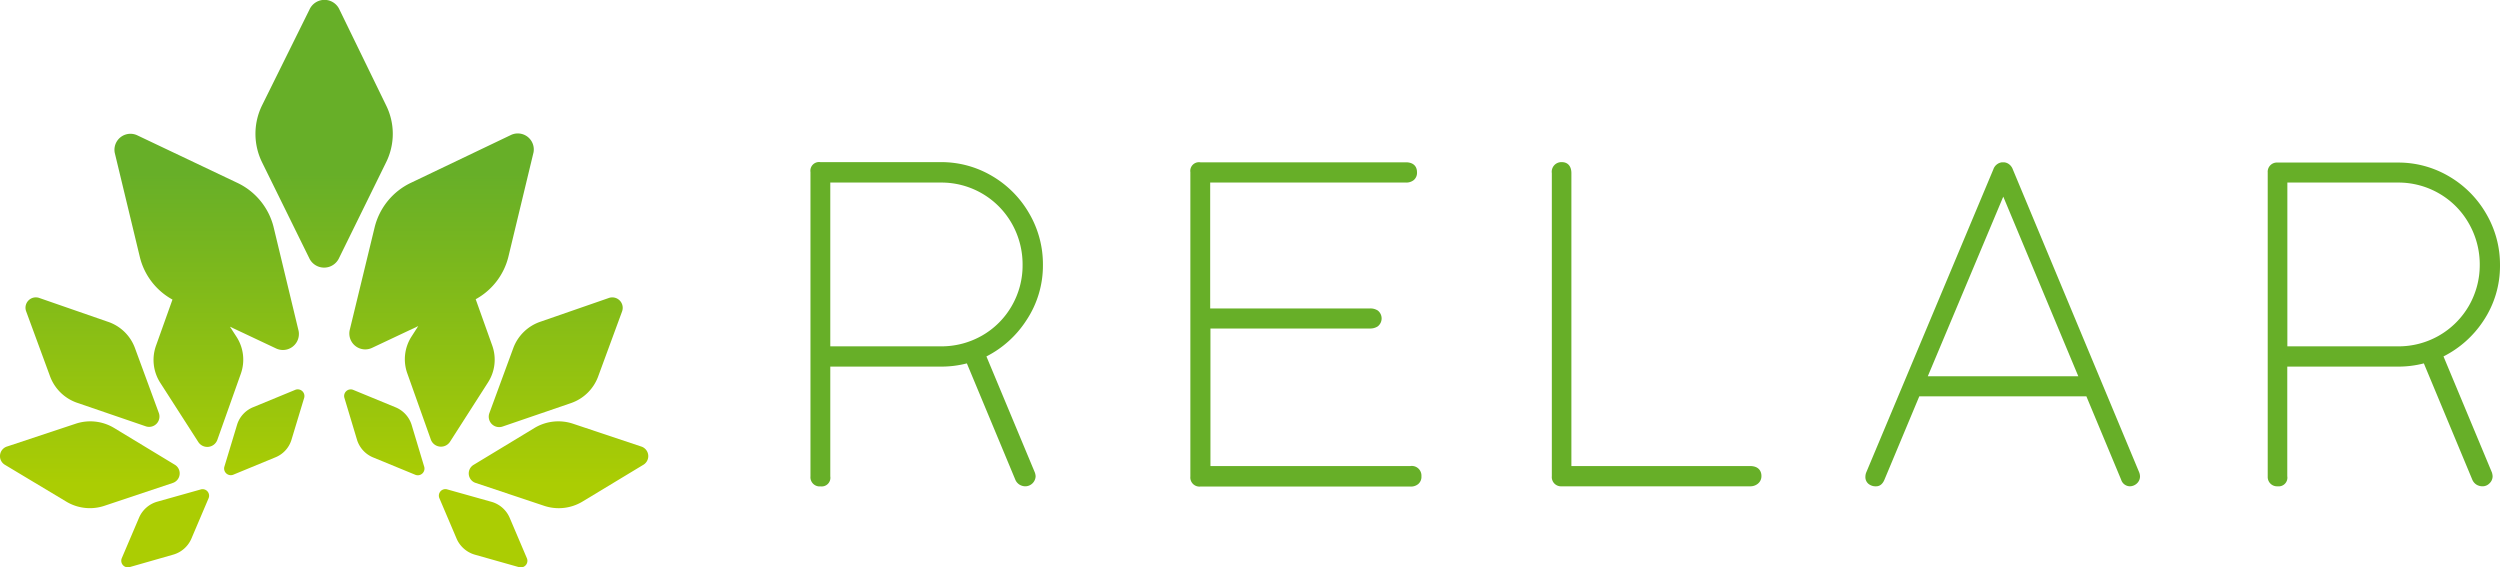 <svg xmlns="http://www.w3.org/2000/svg" xmlns:xlink="http://www.w3.org/1999/xlink" viewBox="0 0 287.58 65.27" preserveAspectRatio="xMinYMid" width="287.58" height="65.27"><defs><style>.cls-1{fill:#67af28;}.cls-10,.cls-11,.cls-12,.cls-2,.cls-3,.cls-4,.cls-5,.cls-6,.cls-7,.cls-8,.cls-9{fill-rule:evenodd;}.cls-2{fill:url(#名称未設定グラデーション_6);}.cls-3{fill:url(#名称未設定グラデーション_6-2);}.cls-4{fill:url(#名称未設定グラデーション_6-3);}.cls-5{fill:url(#名称未設定グラデーション_6-4);}.cls-6{fill:url(#名称未設定グラデーション_6-5);}.cls-7{fill:url(#名称未設定グラデーション_6-6);}.cls-8{fill:url(#名称未設定グラデーション_6-7);}.cls-9{fill:url(#名称未設定グラデーション_6-8);}.cls-10{fill:url(#名称未設定グラデーション_6-9);}.cls-11{fill:url(#名称未設定グラデーション_6-10);}.cls-12{fill:url(#名称未設定グラデーション_6-11);}</style><linearGradient id="名称未設定グラデーション_6" x1="37.28" y1="20" x2="37.28" y2="55.69" gradientUnits="userSpaceOnUse"><stop offset="0" stop-color="#67af28"/><stop offset="1" stop-color="#abcd03"/></linearGradient><linearGradient id="名称未設定グラデーション_6-2" x1="63.92" y1="20" x2="63.92" y2="55.69" xlink:href="#名称未設定グラデーション_6"/><linearGradient id="名称未設定グラデーション_6-3" x1="64.23" y1="20" x2="64.23" y2="55.69" xlink:href="#名称未設定グラデーション_6"/><linearGradient id="名称未設定グラデーション_6-4" x1="55.6" y1="20" x2="55.6" y2="55.69" xlink:href="#名称未設定グラデーション_6"/><linearGradient id="名称未設定グラデーション_6-5" x1="44.2" y1="20" x2="44.2" y2="55.69" xlink:href="#名称未設定グラデーション_6"/><linearGradient id="名称未設定グラデーション_6-6" x1="50.79" y1="20" x2="50.79" y2="55.69" xlink:href="#名称未設定グラデーション_6"/><linearGradient id="名称未設定グラデーション_6-7" x1="10.65" y1="20" x2="10.65" y2="55.69" xlink:href="#名称未設定グラデーション_6"/><linearGradient id="名称未設定グラデーション_6-8" x1="10.34" y1="20" x2="10.34" y2="55.69" xlink:href="#名称未設定グラデーション_6"/><linearGradient id="名称未設定グラデーション_6-9" x1="18.97" y1="20" x2="18.97" y2="55.69" xlink:href="#名称未設定グラデーション_6"/><linearGradient id="名称未設定グラデーション_6-10" x1="30.37" y1="20" x2="30.37" y2="55.69" xlink:href="#名称未設定グラデーション_6"/><linearGradient id="名称未設定グラデーション_6-11" x1="23.77" y1="20" x2="23.77" y2="55.69" xlink:href="#名称未設定グラデーション_6"/></defs><g id="レイヤー_2" data-name="レイヤー 2"><g id="レイヤー_2-2" data-name="レイヤー 2"><path class="cls-1" d="M118.07,36.84a11.36,11.36,0,0,0,1.9-6.39,11.57,11.57,0,0,0-1.58-5.9,11.79,11.79,0,0,0-4.28-4.31,11.44,11.44,0,0,0-5.89-1.59H94.37a1,1,0,0,0-1.14,1.14v35a1.06,1.06,0,0,0,1.17,1.16,1,1,0,0,0,1.11-1.16V42.17h12.71a11.57,11.57,0,0,0,3-.37l5.57,13.37a1.24,1.24,0,0,0,.52.6,1.32,1.32,0,0,0,.68.17,1.2,1.2,0,0,0,1.14-1.16,1.57,1.57,0,0,0-.09-.43L113.47,41A11.89,11.89,0,0,0,118.07,36.84Zm-1.68-1.66a9.19,9.19,0,0,1-3.4,3.41,9.41,9.41,0,0,1-4.77,1.25H95.51V21h12.71a9.31,9.31,0,0,1,8.17,4.71,9.5,9.5,0,0,1,1.24,4.79A9.28,9.28,0,0,1,116.39,35.18Z"/><path class="cls-1" d="M162.24,53.61h-23V37.79h18.37a1.57,1.57,0,0,0,.88-.25,1.16,1.16,0,0,0,0-1.82,1.57,1.57,0,0,0-.88-.24H139.21V21h22.52a1.36,1.36,0,0,0,.89-.28,1.08,1.08,0,0,0,.38-.91c0-.72-.47-1.14-1.27-1.14H138.07a1,1,0,0,0-1.14,1.14v35a1.05,1.05,0,0,0,1.14,1.16h24.17a1.32,1.32,0,0,0,.89-.28,1.08,1.08,0,0,0,.38-.91A1.11,1.11,0,0,0,162.24,53.61Z"/><path class="cls-1" d="M201.3,53.61H180.76V19.92c0-.8-.41-1.27-1.11-1.27h0a1.11,1.11,0,0,0-1.14,1.27V54.78a1.06,1.06,0,0,0,1.14,1.16H201.3a1.35,1.35,0,0,0,.9-.29,1.1,1.1,0,0,0,.42-.92C202.62,54.46,202.52,53.61,201.3,53.61Z"/><path class="cls-1" d="M231.54,19.49a1.28,1.28,0,0,0-.48-.63,1.08,1.08,0,0,0-.57-.19h-.19a1.2,1.2,0,0,0-1,.81L214.7,54.29a1.38,1.38,0,0,0-.12.56,1,1,0,0,0,.37.82,1.3,1.3,0,0,0,.88.27c.29,0,.69-.14.95-.78l4-9.57H240l4,9.59a1.07,1.07,0,0,0,1,.76,1.21,1.21,0,0,0,.79-.31,1.1,1.1,0,0,0,.38-.83,1.37,1.37,0,0,0-.11-.5Zm7.53,23.79H221.76l8.68-20.66Z"/><path class="cls-1" d="M281.08,41a11.89,11.89,0,0,0,4.6-4.11,11.36,11.36,0,0,0,1.9-6.39,11.57,11.57,0,0,0-1.58-5.9,11.79,11.79,0,0,0-4.28-4.31,11.44,11.44,0,0,0-5.89-1.59H262a1.06,1.06,0,0,0-1.14,1.14v35A1.07,1.07,0,0,0,262,55.94a1,1,0,0,0,1.11-1.16V42.17h12.71a11.57,11.57,0,0,0,3-.37l5.57,13.37a1.24,1.24,0,0,0,.52.6,1.34,1.34,0,0,0,.68.17,1.1,1.1,0,0,0,.79-.35,1.11,1.11,0,0,0,.35-.81,1.81,1.81,0,0,0-.08-.43ZM284,35.18a9.33,9.33,0,0,1-8.18,4.66H263.12V21h12.71a9.33,9.33,0,0,1,4.77,1.27,9.2,9.2,0,0,1,3.4,3.44,9.48,9.48,0,0,1,1.25,4.79A9.38,9.38,0,0,1,284,35.18Z"/><path class="cls-2" d="M44.41,12.11,39,1a1.89,1.89,0,0,0-3.35,0L30.15,12.11a7.44,7.44,0,0,0,0,6.57l5.46,11.09a1.89,1.89,0,0,0,3.35,0l5.45-11.09A7.37,7.37,0,0,0,44.41,12.11Z"/><path class="cls-3" d="M59.06,40l-2.78,7.56a1.2,1.2,0,0,0,1.55,1.5l7.82-2.68a5.1,5.1,0,0,0,3.13-3l2.78-7.56A1.2,1.2,0,0,0,70,34.29L62.19,37A5.06,5.06,0,0,0,59.06,40Z"/><path class="cls-4" d="M73.75,51.36l-7.84-2.62a5.33,5.33,0,0,0-4.41.48l-7,4.24a1.15,1.15,0,0,0,.24,2.1l7.84,2.62A5.29,5.29,0,0,0,67,57.7l7-4.23A1.16,1.16,0,0,0,73.75,51.36Z"/><path class="cls-5" d="M58.62,59.54a3.24,3.24,0,0,0-2.1-1.82L51.46,56.3a.75.75,0,0,0-.92,1l2,4.7a3.28,3.28,0,0,0,2.1,1.81l5.06,1.43a.76.76,0,0,0,.92-1Z"/><path class="cls-6" d="M47.34,48.84a3.22,3.22,0,0,0-1.87-2l-4.86-2a.76.76,0,0,0-1,.9l1.47,4.89a3.22,3.22,0,0,0,1.87,2l4.86,2a.77.77,0,0,0,1-.9Z"/><path class="cls-7" d="M51.75,50.84,56.13,44a4.83,4.83,0,0,0,.49-4.26l-1.9-5.32a7.66,7.66,0,0,0,3.76-4.88l2.89-12a1.84,1.84,0,0,0-2.62-2L47.33,21a7.71,7.71,0,0,0-4.23,5.13L40.22,38a1.83,1.83,0,0,0,2.61,2l5.28-2.49-.75,1.17A4.83,4.83,0,0,0,46.87,43l2.7,7.59A1.24,1.24,0,0,0,51.75,50.84Z"/><path class="cls-8" d="M5.78,43.35a5.09,5.09,0,0,0,3.14,3l7.82,2.68a1.19,1.19,0,0,0,1.54-1.5L15.51,40a5,5,0,0,0-3.14-3L4.56,34.29A1.19,1.19,0,0,0,3,35.79Z"/><path class="cls-9" d="M20.11,53.46l-7-4.24a5.31,5.31,0,0,0-4.4-.48L.82,51.36a1.16,1.16,0,0,0-.25,2.11L7.62,57.7a5.27,5.27,0,0,0,4.4.48l7.84-2.62A1.16,1.16,0,0,0,20.11,53.46Z"/><path class="cls-10" d="M23.1,56.3l-5.05,1.42A3.24,3.24,0,0,0,16,59.54l-2,4.69a.76.76,0,0,0,.93,1l5-1.43A3.25,3.25,0,0,0,22,62L24,57.3A.75.75,0,0,0,23.1,56.3Z"/><path class="cls-11" d="M34,44.83l-4.85,2a3.19,3.19,0,0,0-1.87,2l-1.48,4.89a.77.77,0,0,0,1,.9l4.85-2a3.17,3.17,0,0,0,1.87-2L35,45.73A.77.77,0,0,0,34,44.83Z"/><path class="cls-12" d="M27.21,38.75l-.76-1.17,5.28,2.49a1.84,1.84,0,0,0,2.62-2l-2.89-12A7.68,7.68,0,0,0,27.23,21L15.82,15.58a1.84,1.84,0,0,0-2.62,2l2.89,12a7.65,7.65,0,0,0,3.75,4.88l-1.9,5.32a4.87,4.87,0,0,0,.5,4.26l4.38,6.82A1.23,1.23,0,0,0,25,50.6L27.7,43A4.83,4.83,0,0,0,27.21,38.75Z"/></g></g></svg>